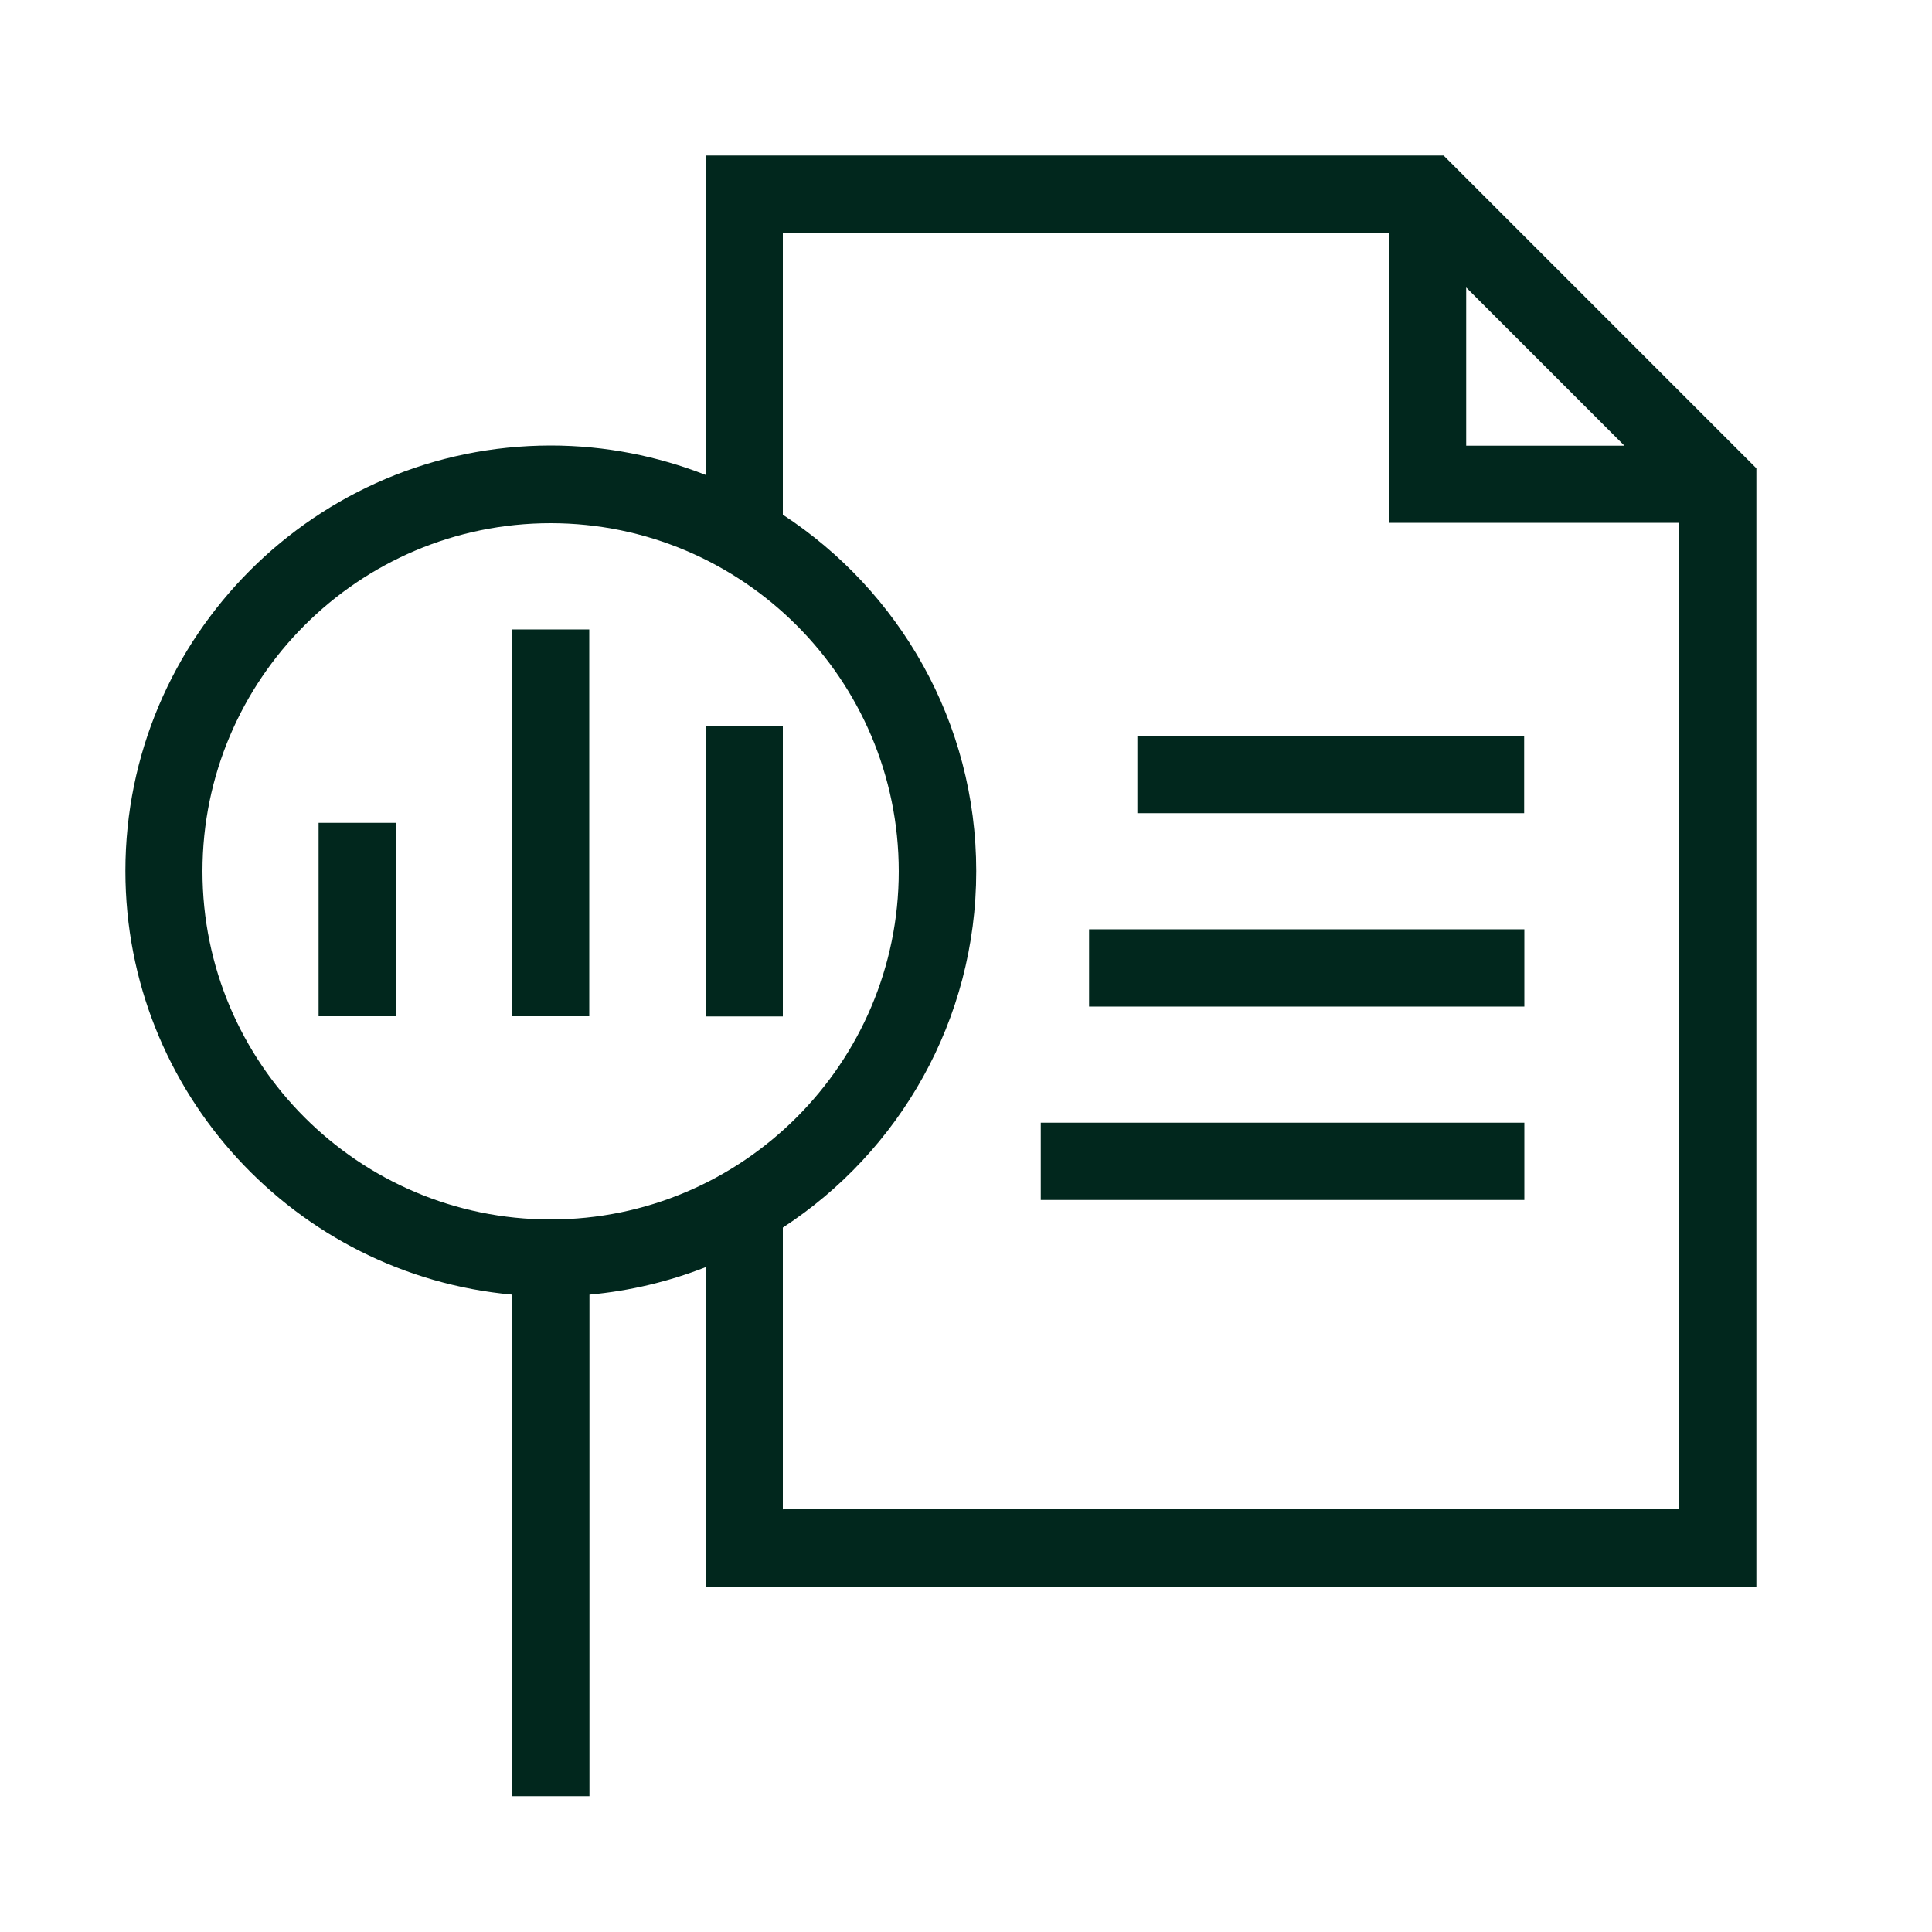 <?xml version="1.0" encoding="UTF-8"?>
<svg id="a" xmlns="http://www.w3.org/2000/svg" viewBox="0 0 100 100">
  <defs>
    <style>
      .cls-1 {
        fill: #01271d;
      }
    </style>
  </defs>
  <path class="cls-1" d="M74.72,8.05h-38.2v16.53c-2.48-.97-5.19-1.52-8.01-1.52-12.14,0-22.02,9.88-22.02,22.02,0,11.47,8.81,20.91,20.02,21.93v25.96h4v-25.96c2.1-.19,4.12-.68,6.01-1.42v16.53h54.39V24.24l-16.19-16.19ZM75.89,14.88l8.19,8.19h-8.19v-8.19ZM10.48,45.1c0-9.94,8.09-18.02,18.02-18.02s18.02,8.09,18.02,18.02-8.09,18.02-18.02,18.02-18.02-8.08-18.02-18.02ZM40.52,78.14v-14.6c6.02-3.93,10.01-10.73,10.01-18.45s-3.99-14.51-10.01-18.45v-14.6h31.38v15.02h15.02v51.06h-46.39Z"/>
  <rect class="cls-1" x="16.49" y="42.59" width="4" height="10.01"/>
  <rect class="cls-1" x="26.5" y="32.58" width="4" height="20.02"/>
  <rect class="cls-1" x="36.52" y="37.59" width="4" height="15.02"/>
  <rect class="cls-1" x="58.87" y="38.09" width="20.02" height="4"/>
  <rect class="cls-1" x="56.37" y="48.1" width="22.53" height="4"/>
  <rect class="cls-1" x="53.87" y="58.11" width="25.03" height="4"/>
</svg>
